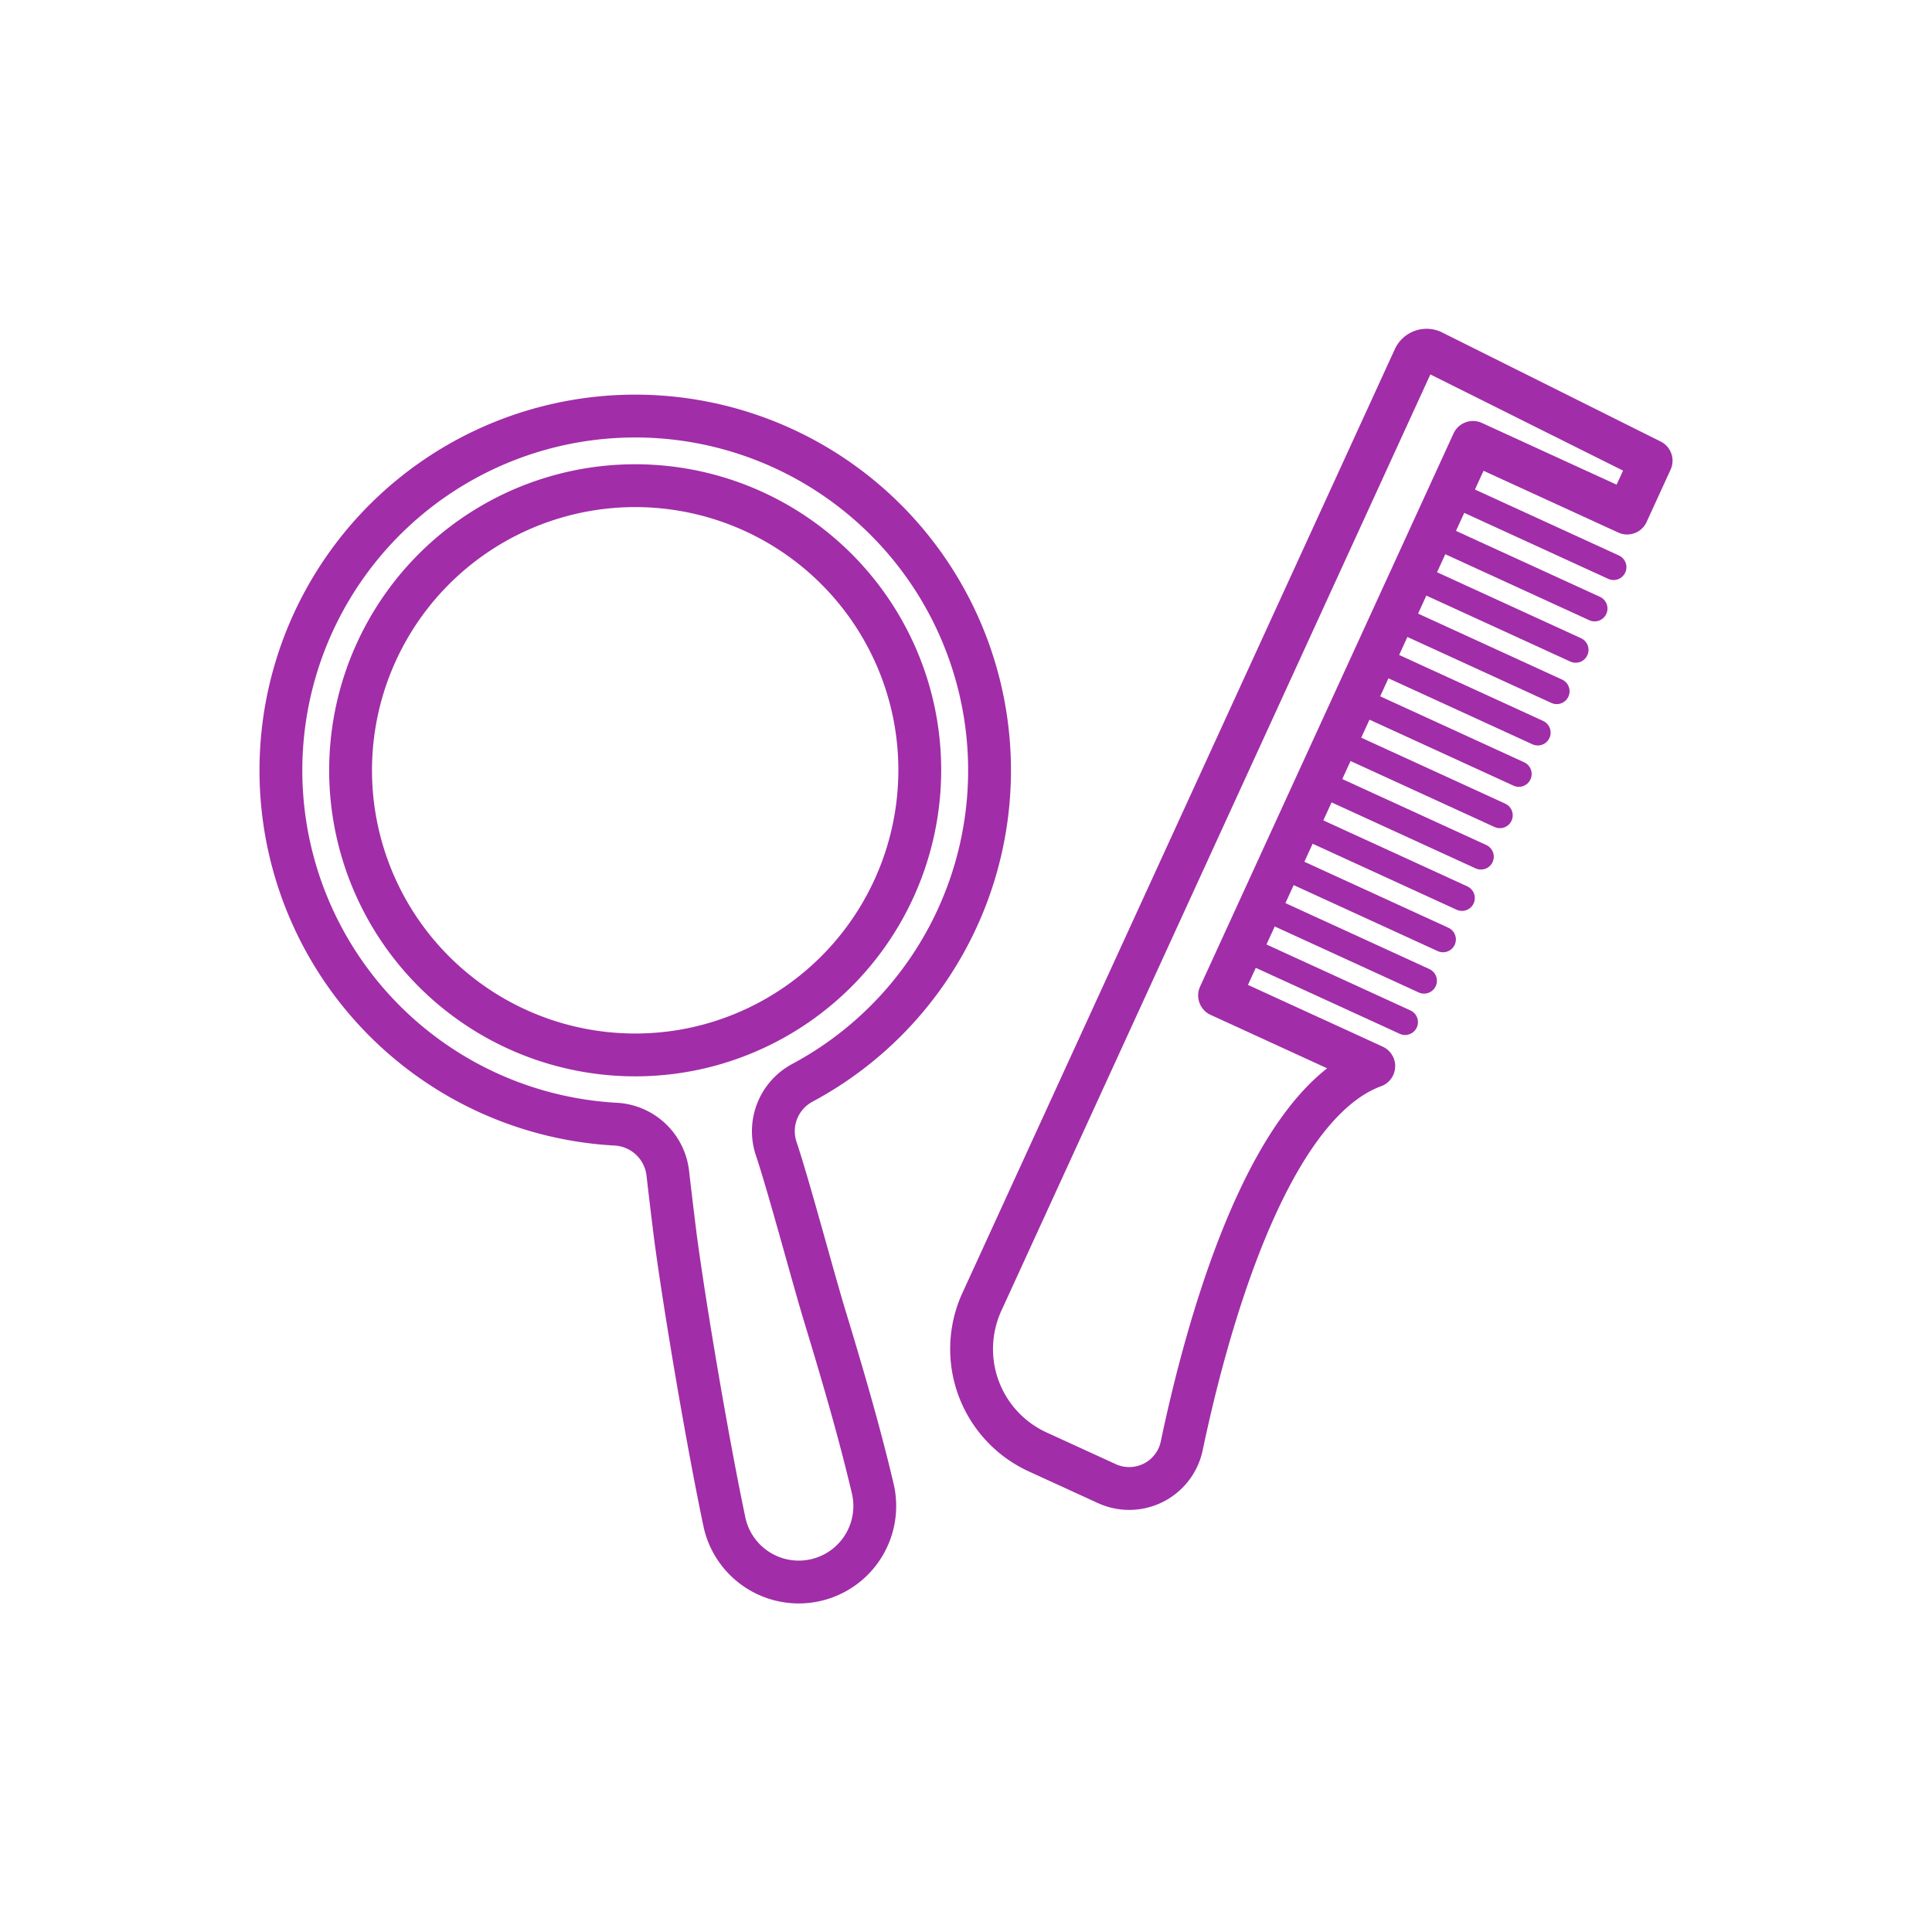 <svg id="pc_ジャンルアイコン_おしゃれ_" data-name="pc_ジャンルアイコン (おしゃれ)" xmlns="http://www.w3.org/2000/svg" xmlns:xlink="http://www.w3.org/1999/xlink" width="112.788" height="112.788" viewBox="0 0 112.788 112.788">
  <defs>
    <clipPath id="clip-path">
      <rect id="長方形_50533" data-name="長方形 50533" width="112.788" height="112.788" fill="none"/>
    </clipPath>
  </defs>
  <g id="グループ_129758" data-name="グループ 129758" clip-path="url(#clip-path)">
    <g id="グループ_129757" data-name="グループ 129757">
      <g id="グループ_129756" data-name="グループ 129756" clip-path="url(#clip-path)">
        <g id="グループ_132268" data-name="グループ 132268" transform="translate(15.604 19.622)">
          <g id="グループ_132270" data-name="グループ 132270" transform="translate(0.789 0.823)">
            <path id="パス_147279" data-name="パス 147279" d="M103.274,39.752,118.068,7.466l9,4.125,1.4-3.057L115.691,2.156a.792.792,0,0,0-1.05.39L89.4,57.636A6.608,6.608,0,0,0,92.653,66.4l4.034,1.848a3.134,3.134,0,0,0,4.378-2.2c1.4-6.677,4.925-19.866,11.211-22.171Z" transform="translate(-48.47 -2.084)" fill="none" stroke="#a12da8" stroke-linecap="round" stroke-linejoin="round" stroke-width="2.5"/>
            <line id="線_1667" data-name="線 1667" x2="9.542" y2="4.372" transform="translate(68.264 8.294)" fill="none" stroke="#a12da8" stroke-linecap="round" stroke-linejoin="round" stroke-width="1.5"/>
            <line id="線_1668" data-name="線 1668" x2="9.542" y2="4.372" transform="translate(67.158 10.709)" fill="none" stroke="#a12da8" stroke-linecap="round" stroke-linejoin="round" stroke-width="1.5"/>
            <line id="線_1669" data-name="線 1669" x2="9.542" y2="4.372" transform="translate(66.051 13.123)" fill="none" stroke="#a12da8" stroke-linecap="round" stroke-linejoin="round" stroke-width="1.5"/>
            <line id="線_1670" data-name="線 1670" x2="9.542" y2="4.372" transform="translate(64.945 15.538)" fill="none" stroke="#a12da8" stroke-linecap="round" stroke-linejoin="round" stroke-width="1.5"/>
            <line id="線_1671" data-name="線 1671" x2="9.542" y2="4.372" transform="translate(63.839 17.952)" fill="none" stroke="#a12da8" stroke-linecap="round" stroke-linejoin="round" stroke-width="1.5"/>
            <line id="線_1672" data-name="線 1672" x2="9.542" y2="4.372" transform="translate(62.732 20.367)" fill="none" stroke="#a12da8" stroke-linecap="round" stroke-linejoin="round" stroke-width="1.5"/>
            <line id="線_1673" data-name="線 1673" x2="9.542" y2="4.372" transform="translate(61.626 22.781)" fill="none" stroke="#a12da8" stroke-linecap="round" stroke-linejoin="round" stroke-width="1.5"/>
            <line id="線_1674" data-name="線 1674" x2="9.542" y2="4.372" transform="translate(60.52 25.196)" fill="none" stroke="#a12da8" stroke-linecap="round" stroke-linejoin="round" stroke-width="1.5"/>
            <line id="線_1675" data-name="線 1675" x2="9.542" y2="4.372" transform="translate(59.413 27.61)" fill="none" stroke="#a12da8" stroke-linecap="round" stroke-linejoin="round" stroke-width="1.5"/>
            <line id="線_1676" data-name="線 1676" x2="9.542" y2="4.372" transform="translate(58.307 30.025)" fill="none" stroke="#a12da8" stroke-linecap="round" stroke-linejoin="round" stroke-width="1.5"/>
            <line id="線_1677" data-name="線 1677" x2="9.542" y2="4.372" transform="translate(57.2 32.439)" fill="none" stroke="#a12da8" stroke-linecap="round" stroke-linejoin="round" stroke-width="1.5"/>
            <line id="線_1678" data-name="線 1678" x2="9.542" y2="4.372" transform="translate(56.094 34.854)" fill="none" stroke="#a12da8" stroke-linecap="round" stroke-linejoin="round" stroke-width="1.5"/>
            <path id="パス_147280" data-name="パス 147280" d="M30.984,51.94A16.616,16.616,0,1,1,43.6,32.114,16.635,16.635,0,0,1,30.984,51.94Z" transform="translate(-6.69 -11.195)" fill="none" stroke="#a12da8" stroke-linecap="round" stroke-linejoin="round" stroke-width="2.5"/>
            <path id="パス_147281" data-name="パス 147281" d="M32.442,49.276a3.2,3.2,0,0,0-1.518,3.846c.763,2.28,2.205,7.735,2.888,9.944.994,3.278,1.964,6.576,2.749,9.911a4.438,4.438,0,0,1-8.648,2c-.937-4.429-2.276-12.221-2.877-16.725q-.233-1.862-.447-3.726a3.235,3.235,0,0,0-3.066-2.842,20.685,20.685,0,1,1,10.92-2.41Z" transform="translate(-2 -6.503)" fill="none" stroke="#a12da8" stroke-linecap="round" stroke-linejoin="round" stroke-width="2.5"/>
          </g>
        </g>
      </g>
    </g>
  </g>
</svg>
